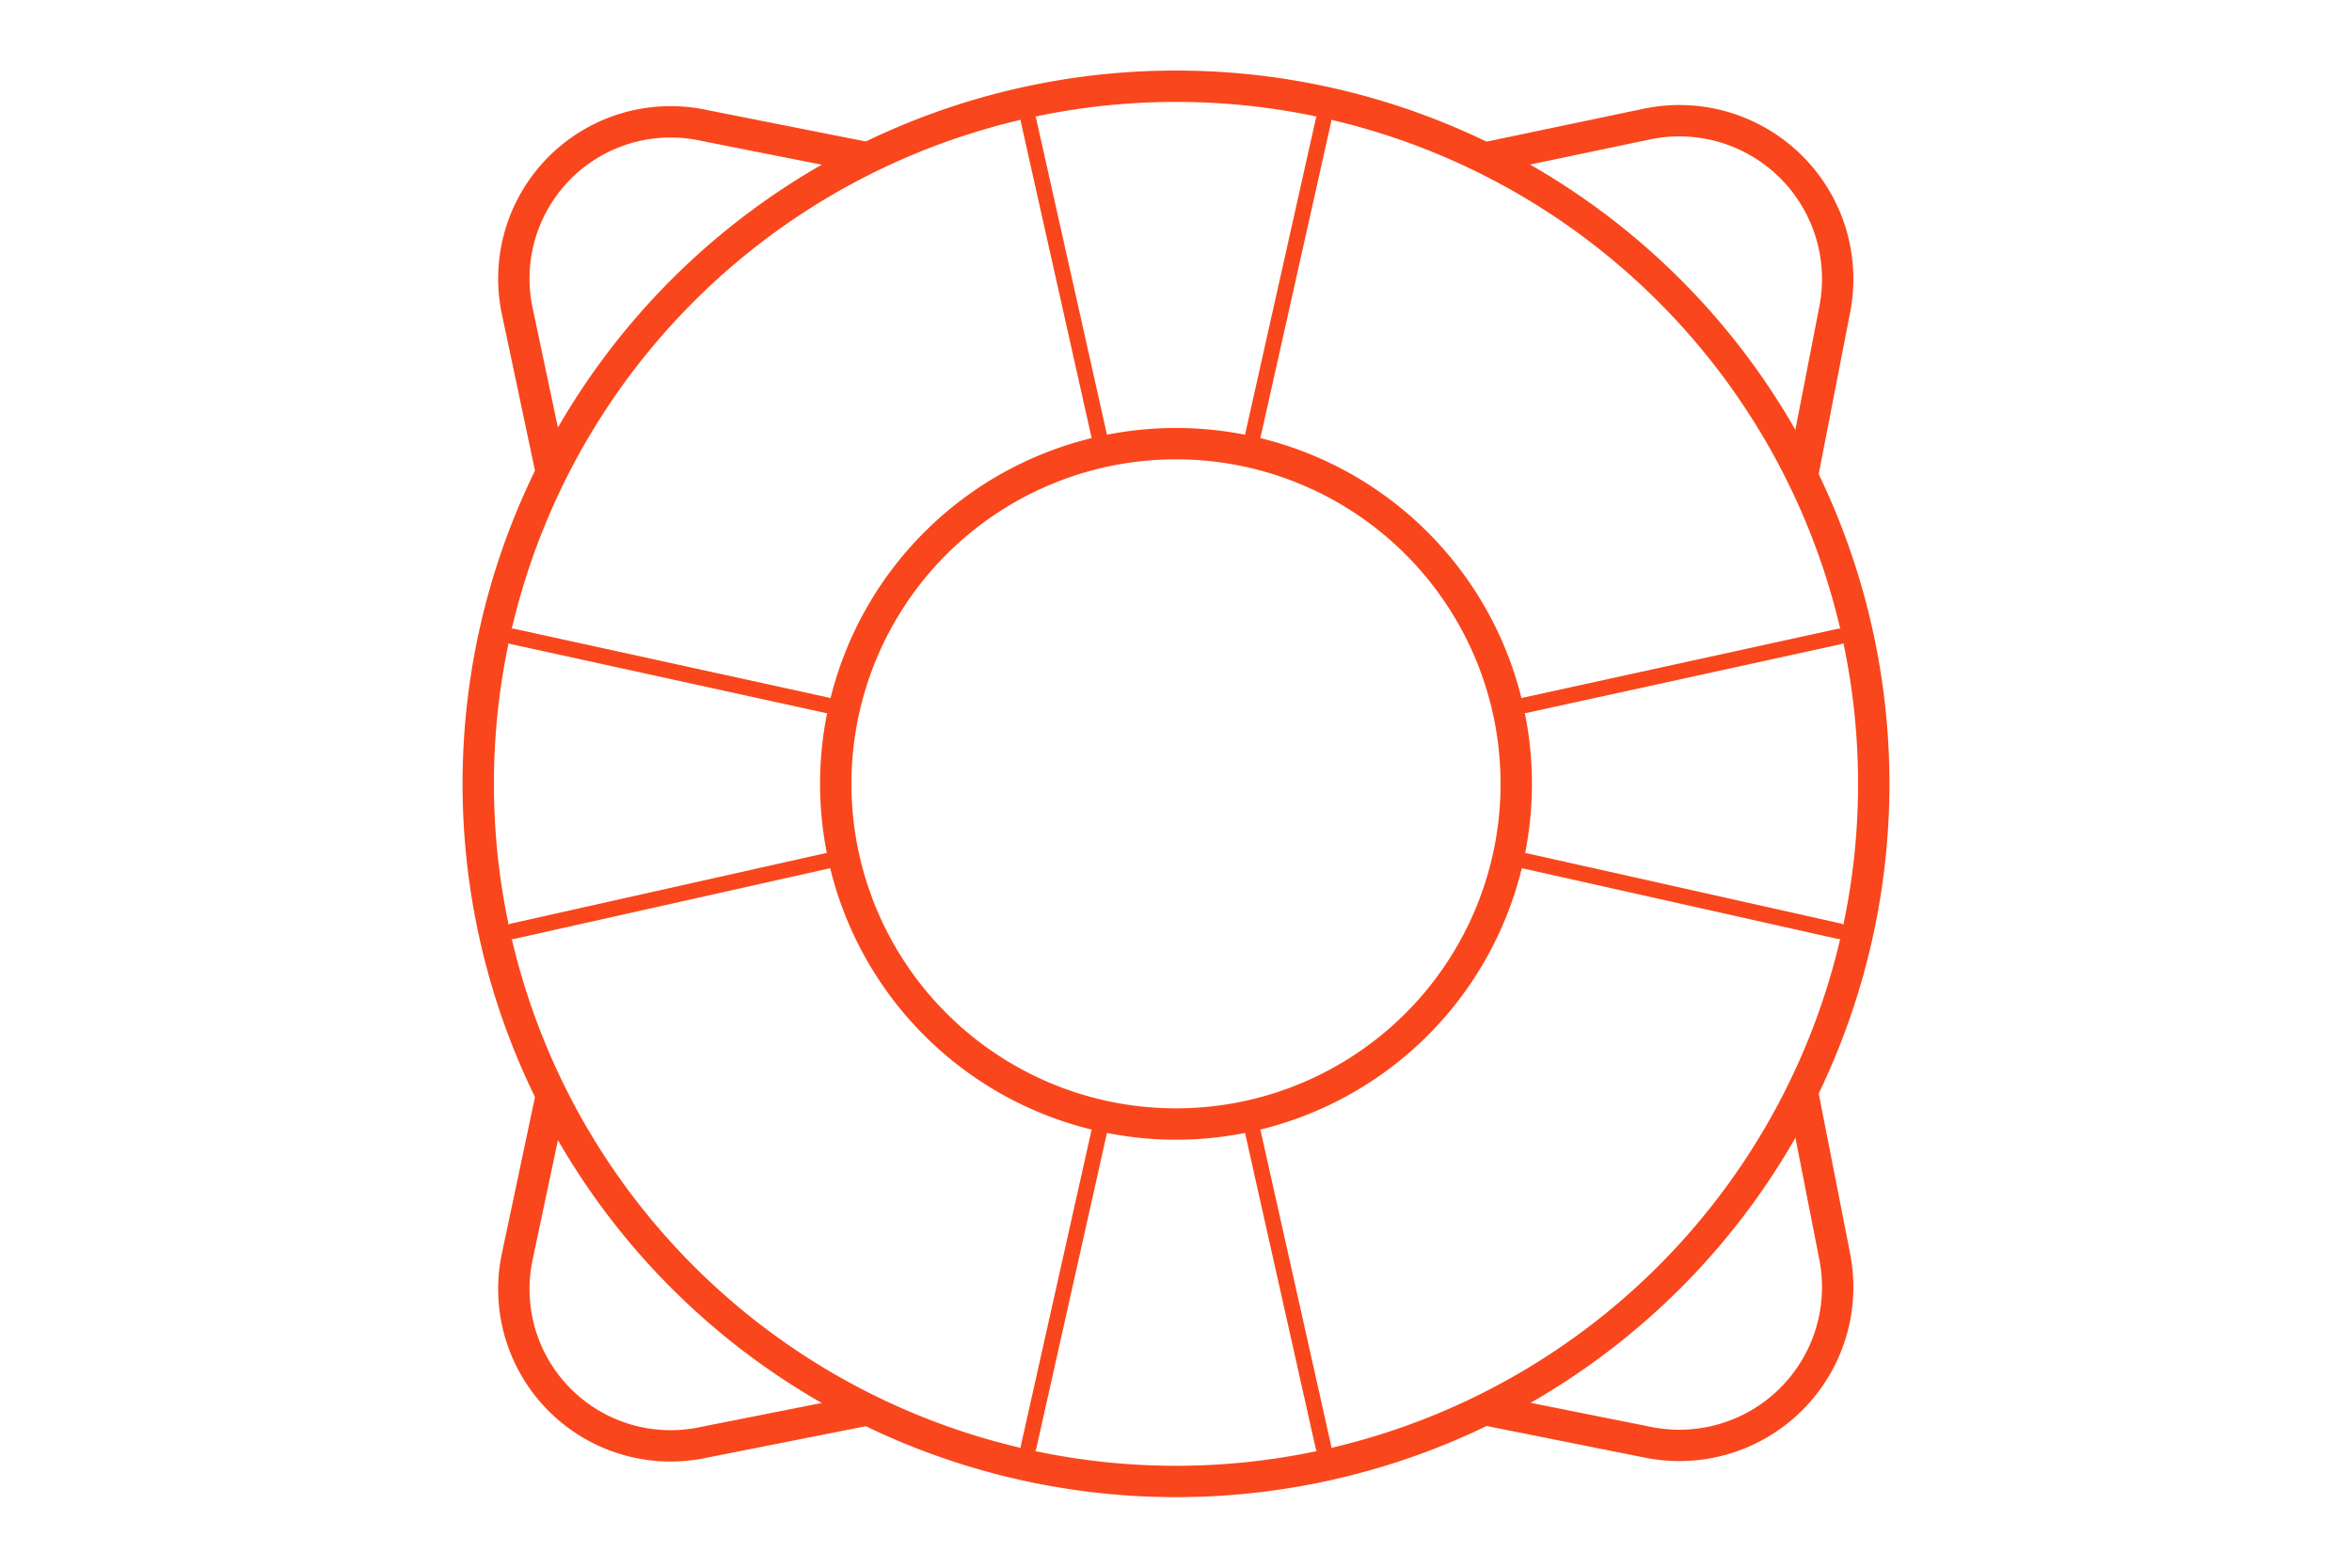<?xml version="1.0" encoding="utf-8"?><!--Generator: Adobe Illustrator 19.1.0, SVG Export Plug-In . SVG Version: 6.00 Build 0)--><!DOCTYPE svg PUBLIC "-//W3C//DTD SVG 1.1//EN" "http://www.w3.org/Graphics/SVG/1.1/DTD/svg11.dtd"><svg version="1.1" id="Ebene_1" xmlns="http://www.w3.org/2000/svg" xmlns:xlink="http://www.w3.org/1999/xlink" x="0" y="0" viewBox="0 0 150 100" style="enable-background:new 0 0 150 100" xml:space="preserve"><style type="text/css">.st0{fill:none;stroke:#F9461C;stroke-width:2;stroke-miterlimit:10;}
	.st1{fill:none;stroke:#F9461C;stroke-miterlimit:10;}
	.st2{fill:#F9461C;}
	.st3{fill:none;stroke:#F9461C;stroke-width:2;stroke-linecap:round;stroke-linejoin:round;stroke-miterlimit:10;}
	.st4{fill:none;stroke:#F9461C;stroke-linecap:round;stroke-linejoin:round;stroke-miterlimit:10;}
	.st5{fill:none;stroke:#F9461C;stroke-width:2;stroke-linecap:round;stroke-miterlimit:10;}
	.st6{fill:none;stroke:#F9461C;stroke-linecap:round;stroke-miterlimit:10;}
	.st7{fill:none;stroke:#F9461C;stroke-linecap:square;stroke-miterlimit:10;}
	.st8{fill:#FFFFFF;stroke:#F9461C;stroke-width:2;stroke-linecap:round;stroke-linejoin:round;stroke-miterlimit:10;}
	.st9{fill:#FFFFFF;}
	.st10{fill:none;stroke:#F9461C;stroke-width:2;stroke-miterlimit:10;stroke-dasharray:5,5;}
	.st11{fill:none;stroke:#F9461C;stroke-width:2;stroke-linecap:round;stroke-linejoin:round;}
	.st12{fill:none;stroke:#F9461C;stroke-width:2;stroke-linejoin:round;}
	.st13{fill:none;stroke:#F9461C;stroke-linecap:round;stroke-linejoin:round;}
	.st14{fill:none;stroke:#565656;stroke-width:2;stroke-miterlimit:10;}
	.st15{fill:#565656;}
	.st16{fill:none;stroke:#565656;stroke-miterlimit:10;}
	.st17{fill:#F8F8F8;}</style><g id="XMLID_551_"><g id="XMLID_617_" transform="translate(139 633)"><path id="XMLID_621_" vector-effect="none" class="st12" d="m-103.8-602.7-2.2-10.4A10 10 0 0 1-94.1-625l10.6 2.1"/><path id="XMLID_620_" vector-effect="none" class="st12" d="m-83.5-543.1-10.6 2.1a10 10 0 0 1-11.9-11.9l2.2-10.4"/><path id="XMLID_619_" vector-effect="none" class="st12" d="m-24.1-563.6 2.1 10.7A10.1 10.1 0 0 1-33.9-541l-10.5-2.1"/><path id="XMLID_618_" vector-effect="none" class="st12" d="m-44.4-622.9 10.5-2.2A10.1 10.1 0 0 1-22-613.2l-2.1 10.8"/></g><g id="XMLID_605_" transform="translate(139 633)"><path id="XMLID_616_" vector-effect="none" class="st11" d="M-19.5-583a44.5 44.5 0 1 1-89 0 44.5 44.5 0 0 1 89 0"/><path id="XMLID_615_" vector-effect="none" class="st11" d="M-42.3-583a21.7 21.7 0 1 1-43.4 0 21.7 21.7 0 0 1 43.4 0"/><path id="XMLID_614_" vector-effect="none" class="st13" d="m-54.6-625.3-4.5 20.1"/><path id="XMLID_612_" vector-effect="none" class="st13" d="m-73.4-625.3 4.5 20.1"/><path id="XMLID_611_" vector-effect="none" class="st13" d="m-106.3-592.4 20.1 4.4"/><path id="XMLID_610_" vector-effect="none" class="st13" d="m-106.3-573.6 20.1-4.5"/><path id="XMLID_609_" vector-effect="none" class="st13" d="m-73.4-540.7 4.5-20.1"/><path id="XMLID_608_" vector-effect="none" class="st13" d="m-54.6-540.7-4.5-20.1"/><path id="XMLID_607_" vector-effect="none" class="st13" d="m-21.7-573.6-20.1-4.5"/><path id="XMLID_606_" vector-effect="none" class="st13" d="m-21.7-592.4-20.1 4.4"/></g></g></svg>